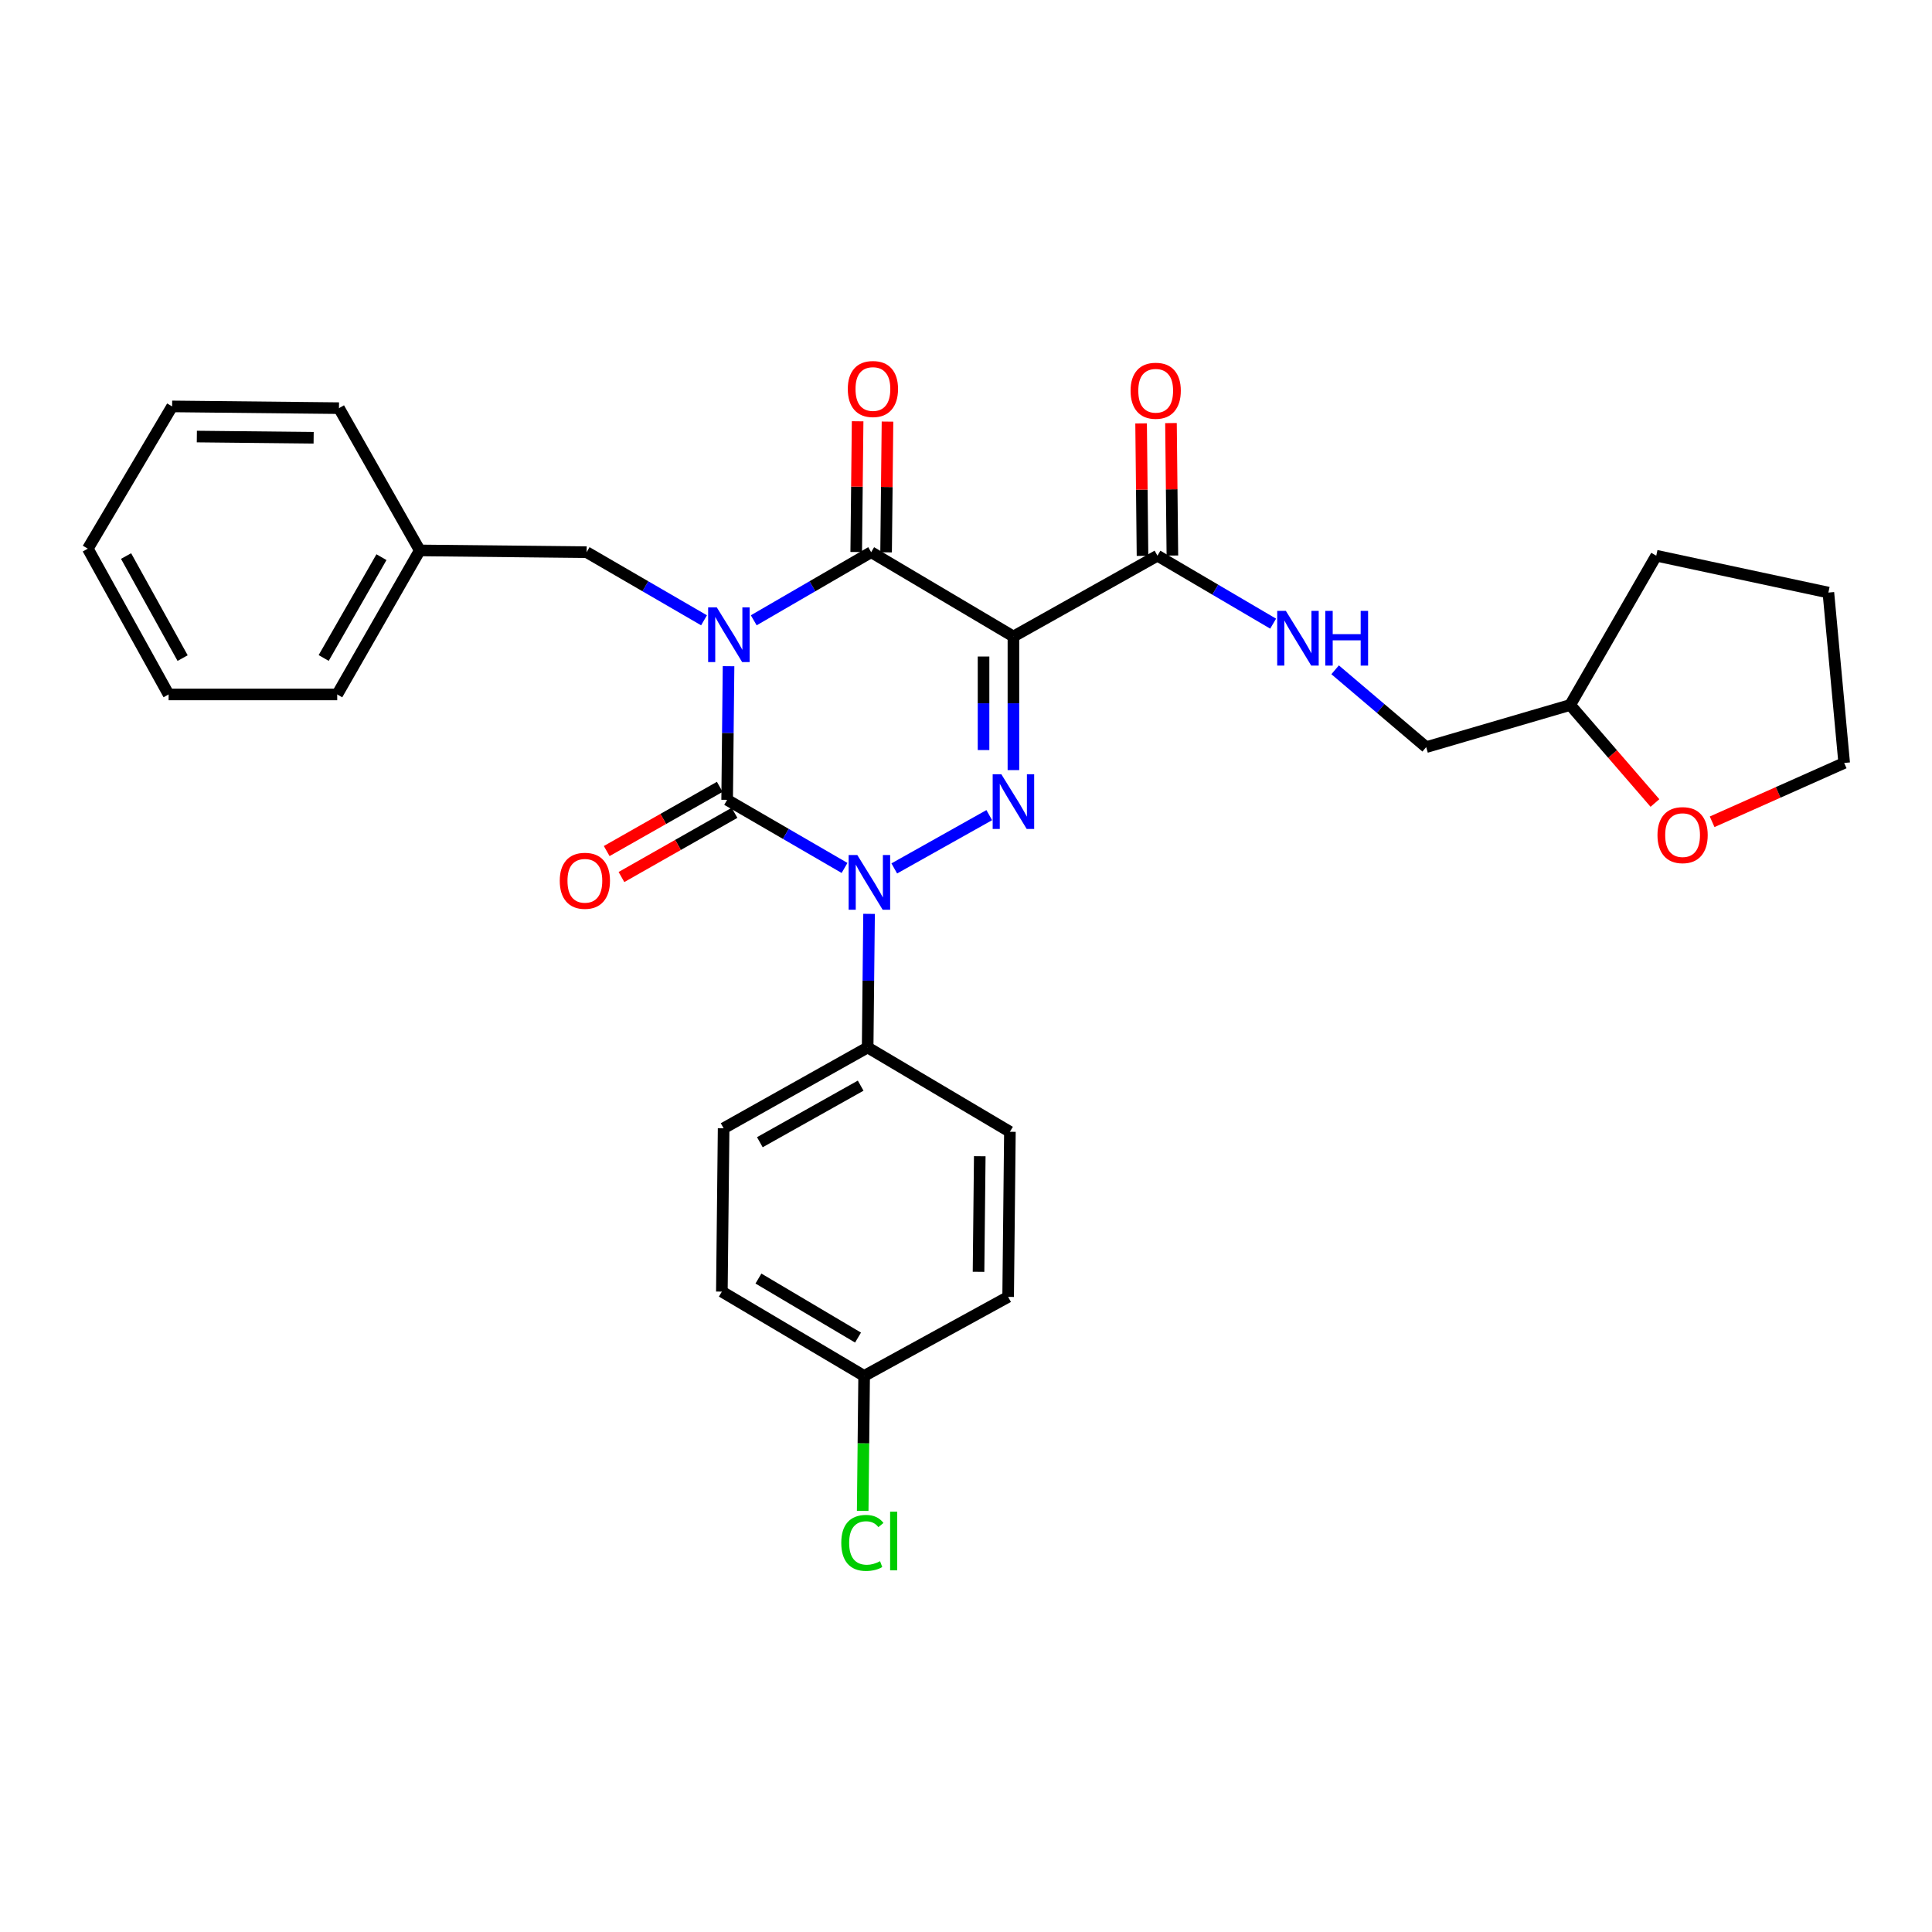 <?xml version='1.0' encoding='iso-8859-1'?>
<svg version='1.1' baseProfile='full'
              xmlns='http://www.w3.org/2000/svg'
                      xmlns:rdkit='http://www.rdkit.org/xml'
                      xmlns:xlink='http://www.w3.org/1999/xlink'
                  xml:space='preserve'
width='1000px' height='1000px' viewBox='0 0 1000 1000'>
<!-- END OF HEADER -->
<rect style='opacity:1.0;fill:#FFFFFF;stroke:none' width='1000' height='1000' x='0' y='0'> </rect>
<path class='bond-0' d='M 377.097,344.83 L 376.732,379.412' style='fill:none;fill-rule:evenodd;stroke:#0000FF;stroke-width:6px;stroke-linecap:butt;stroke-linejoin:miter;stroke-opacity:1' />
<path class='bond-0' d='M 376.732,379.412 L 376.367,413.994' style='fill:none;fill-rule:evenodd;stroke:#000000;stroke-width:6px;stroke-linecap:butt;stroke-linejoin:miter;stroke-opacity:1' />
<path class='bond-1' d='M 390.138,321.067 L 420.523,303.437' style='fill:none;fill-rule:evenodd;stroke:#0000FF;stroke-width:6px;stroke-linecap:butt;stroke-linejoin:miter;stroke-opacity:1' />
<path class='bond-1' d='M 420.523,303.437 L 450.908,285.808' style='fill:none;fill-rule:evenodd;stroke:#000000;stroke-width:6px;stroke-linecap:butt;stroke-linejoin:miter;stroke-opacity:1' />
<path class='bond-2' d='M 364.401,321.066 L 334.02,303.437' style='fill:none;fill-rule:evenodd;stroke:#0000FF;stroke-width:6px;stroke-linecap:butt;stroke-linejoin:miter;stroke-opacity:1' />
<path class='bond-2' d='M 334.02,303.437 L 303.64,285.808' style='fill:none;fill-rule:evenodd;stroke:#000000;stroke-width:6px;stroke-linecap:butt;stroke-linejoin:miter;stroke-opacity:1' />
<path class='bond-3' d='M 376.367,413.994 L 406.748,431.623' style='fill:none;fill-rule:evenodd;stroke:#000000;stroke-width:6px;stroke-linecap:butt;stroke-linejoin:miter;stroke-opacity:1' />
<path class='bond-3' d='M 406.748,431.623 L 437.129,449.252' style='fill:none;fill-rule:evenodd;stroke:#0000FF;stroke-width:6px;stroke-linecap:butt;stroke-linejoin:miter;stroke-opacity:1' />
<path class='bond-4' d='M 372.549,407.27 L 343.289,423.885' style='fill:none;fill-rule:evenodd;stroke:#000000;stroke-width:6px;stroke-linecap:butt;stroke-linejoin:miter;stroke-opacity:1' />
<path class='bond-4' d='M 343.289,423.885 L 314.028,440.501' style='fill:none;fill-rule:evenodd;stroke:#FF0000;stroke-width:6px;stroke-linecap:butt;stroke-linejoin:miter;stroke-opacity:1' />
<path class='bond-4' d='M 380.186,420.718 L 350.925,437.333' style='fill:none;fill-rule:evenodd;stroke:#000000;stroke-width:6px;stroke-linecap:butt;stroke-linejoin:miter;stroke-opacity:1' />
<path class='bond-4' d='M 350.925,437.333 L 321.664,453.949' style='fill:none;fill-rule:evenodd;stroke:#FF0000;stroke-width:6px;stroke-linecap:butt;stroke-linejoin:miter;stroke-opacity:1' />
<path class='bond-5' d='M 449.825,473.016 L 449.46,507.594' style='fill:none;fill-rule:evenodd;stroke:#0000FF;stroke-width:6px;stroke-linecap:butt;stroke-linejoin:miter;stroke-opacity:1' />
<path class='bond-5' d='M 449.46,507.594 L 449.095,542.171' style='fill:none;fill-rule:evenodd;stroke:#000000;stroke-width:6px;stroke-linecap:butt;stroke-linejoin:miter;stroke-opacity:1' />
<path class='bond-6' d='M 462.874,449.495 L 512.038,421.913' style='fill:none;fill-rule:evenodd;stroke:#0000FF;stroke-width:6px;stroke-linecap:butt;stroke-linejoin:miter;stroke-opacity:1' />
<path class='bond-7' d='M 524.546,398.6 L 524.546,364.022' style='fill:none;fill-rule:evenodd;stroke:#0000FF;stroke-width:6px;stroke-linecap:butt;stroke-linejoin:miter;stroke-opacity:1' />
<path class='bond-7' d='M 524.546,364.022 L 524.546,329.444' style='fill:none;fill-rule:evenodd;stroke:#000000;stroke-width:6px;stroke-linecap:butt;stroke-linejoin:miter;stroke-opacity:1' />
<path class='bond-7' d='M 509.081,388.226 L 509.081,364.022' style='fill:none;fill-rule:evenodd;stroke:#0000FF;stroke-width:6px;stroke-linecap:butt;stroke-linejoin:miter;stroke-opacity:1' />
<path class='bond-7' d='M 509.081,364.022 L 509.081,339.817' style='fill:none;fill-rule:evenodd;stroke:#000000;stroke-width:6px;stroke-linecap:butt;stroke-linejoin:miter;stroke-opacity:1' />
<path class='bond-8' d='M 524.546,329.444 L 599.095,287.629' style='fill:none;fill-rule:evenodd;stroke:#000000;stroke-width:6px;stroke-linecap:butt;stroke-linejoin:miter;stroke-opacity:1' />
<path class='bond-9' d='M 524.546,329.444 L 450.908,285.808' style='fill:none;fill-rule:evenodd;stroke:#000000;stroke-width:6px;stroke-linecap:butt;stroke-linejoin:miter;stroke-opacity:1' />
<path class='bond-10' d='M 458.64,285.891 L 459.004,252.057' style='fill:none;fill-rule:evenodd;stroke:#000000;stroke-width:6px;stroke-linecap:butt;stroke-linejoin:miter;stroke-opacity:1' />
<path class='bond-10' d='M 459.004,252.057 L 459.369,218.223' style='fill:none;fill-rule:evenodd;stroke:#FF0000;stroke-width:6px;stroke-linecap:butt;stroke-linejoin:miter;stroke-opacity:1' />
<path class='bond-10' d='M 443.176,285.724 L 443.54,251.891' style='fill:none;fill-rule:evenodd;stroke:#000000;stroke-width:6px;stroke-linecap:butt;stroke-linejoin:miter;stroke-opacity:1' />
<path class='bond-10' d='M 443.54,251.891 L 443.905,218.057' style='fill:none;fill-rule:evenodd;stroke:#FF0000;stroke-width:6px;stroke-linecap:butt;stroke-linejoin:miter;stroke-opacity:1' />
<path class='bond-11' d='M 856.598,415.63 L 834.661,390.266' style='fill:none;fill-rule:evenodd;stroke:#FF0000;stroke-width:6px;stroke-linecap:butt;stroke-linejoin:miter;stroke-opacity:1' />
<path class='bond-11' d='M 834.661,390.266 L 812.724,364.902' style='fill:none;fill-rule:evenodd;stroke:#000000;stroke-width:6px;stroke-linecap:butt;stroke-linejoin:miter;stroke-opacity:1' />
<path class='bond-12' d='M 886.196,425.36 L 920.371,410.132' style='fill:none;fill-rule:evenodd;stroke:#FF0000;stroke-width:6px;stroke-linecap:butt;stroke-linejoin:miter;stroke-opacity:1' />
<path class='bond-12' d='M 920.371,410.132 L 954.545,394.903' style='fill:none;fill-rule:evenodd;stroke:#000000;stroke-width:6px;stroke-linecap:butt;stroke-linejoin:miter;stroke-opacity:1' />
<path class='bond-13' d='M 606.827,287.547 L 606.462,253.265' style='fill:none;fill-rule:evenodd;stroke:#000000;stroke-width:6px;stroke-linecap:butt;stroke-linejoin:miter;stroke-opacity:1' />
<path class='bond-13' d='M 606.462,253.265 L 606.096,218.983' style='fill:none;fill-rule:evenodd;stroke:#FF0000;stroke-width:6px;stroke-linecap:butt;stroke-linejoin:miter;stroke-opacity:1' />
<path class='bond-13' d='M 591.363,287.711 L 590.998,253.43' style='fill:none;fill-rule:evenodd;stroke:#000000;stroke-width:6px;stroke-linecap:butt;stroke-linejoin:miter;stroke-opacity:1' />
<path class='bond-13' d='M 590.998,253.43 L 590.633,219.148' style='fill:none;fill-rule:evenodd;stroke:#FF0000;stroke-width:6px;stroke-linecap:butt;stroke-linejoin:miter;stroke-opacity:1' />
<path class='bond-14' d='M 599.095,287.629 L 629.035,305.218' style='fill:none;fill-rule:evenodd;stroke:#000000;stroke-width:6px;stroke-linecap:butt;stroke-linejoin:miter;stroke-opacity:1' />
<path class='bond-14' d='M 629.035,305.218 L 658.974,322.806' style='fill:none;fill-rule:evenodd;stroke:#0000FF;stroke-width:6px;stroke-linecap:butt;stroke-linejoin:miter;stroke-opacity:1' />
<path class='bond-15' d='M 691.058,346.691 L 714.621,366.703' style='fill:none;fill-rule:evenodd;stroke:#0000FF;stroke-width:6px;stroke-linecap:butt;stroke-linejoin:miter;stroke-opacity:1' />
<path class='bond-15' d='M 714.621,366.703 L 738.184,386.716' style='fill:none;fill-rule:evenodd;stroke:#000000;stroke-width:6px;stroke-linecap:butt;stroke-linejoin:miter;stroke-opacity:1' />
<path class='bond-16' d='M 812.724,364.902 L 738.184,386.716' style='fill:none;fill-rule:evenodd;stroke:#000000;stroke-width:6px;stroke-linecap:butt;stroke-linejoin:miter;stroke-opacity:1' />
<path class='bond-17' d='M 812.724,364.902 L 857.272,287.629' style='fill:none;fill-rule:evenodd;stroke:#000000;stroke-width:6px;stroke-linecap:butt;stroke-linejoin:miter;stroke-opacity:1' />
<path class='bond-18' d='M 954.545,394.903 L 946.366,306.719' style='fill:none;fill-rule:evenodd;stroke:#000000;stroke-width:6px;stroke-linecap:butt;stroke-linejoin:miter;stroke-opacity:1' />
<path class='bond-19' d='M 217.269,284.897 L 303.64,285.808' style='fill:none;fill-rule:evenodd;stroke:#000000;stroke-width:6px;stroke-linecap:butt;stroke-linejoin:miter;stroke-opacity:1' />
<path class='bond-20' d='M 217.269,284.897 L 174.543,359.446' style='fill:none;fill-rule:evenodd;stroke:#000000;stroke-width:6px;stroke-linecap:butt;stroke-linejoin:miter;stroke-opacity:1' />
<path class='bond-20' d='M 197.442,288.389 L 167.534,340.574' style='fill:none;fill-rule:evenodd;stroke:#000000;stroke-width:6px;stroke-linecap:butt;stroke-linejoin:miter;stroke-opacity:1' />
<path class='bond-21' d='M 217.269,284.897 L 175.454,211.259' style='fill:none;fill-rule:evenodd;stroke:#000000;stroke-width:6px;stroke-linecap:butt;stroke-linejoin:miter;stroke-opacity:1' />
<path class='bond-22' d='M 174.543,359.446 L 87.27,359.446' style='fill:none;fill-rule:evenodd;stroke:#000000;stroke-width:6px;stroke-linecap:butt;stroke-linejoin:miter;stroke-opacity:1' />
<path class='bond-23' d='M 373.635,668.536 L 447.274,712.173' style='fill:none;fill-rule:evenodd;stroke:#000000;stroke-width:6px;stroke-linecap:butt;stroke-linejoin:miter;stroke-opacity:1' />
<path class='bond-23' d='M 392.565,661.777 L 444.112,692.323' style='fill:none;fill-rule:evenodd;stroke:#000000;stroke-width:6px;stroke-linecap:butt;stroke-linejoin:miter;stroke-opacity:1' />
<path class='bond-24' d='M 373.635,668.536 L 374.546,583.995' style='fill:none;fill-rule:evenodd;stroke:#000000;stroke-width:6px;stroke-linecap:butt;stroke-linejoin:miter;stroke-opacity:1' />
<path class='bond-25' d='M 447.274,712.173 L 521.814,671.268' style='fill:none;fill-rule:evenodd;stroke:#000000;stroke-width:6px;stroke-linecap:butt;stroke-linejoin:miter;stroke-opacity:1' />
<path class='bond-26' d='M 447.274,712.173 L 446.901,747.1' style='fill:none;fill-rule:evenodd;stroke:#000000;stroke-width:6px;stroke-linecap:butt;stroke-linejoin:miter;stroke-opacity:1' />
<path class='bond-26' d='M 446.901,747.1 L 446.529,782.028' style='fill:none;fill-rule:evenodd;stroke:#00CC00;stroke-width:6px;stroke-linecap:butt;stroke-linejoin:miter;stroke-opacity:1' />
<path class='bond-27' d='M 521.814,671.268 L 522.725,585.808' style='fill:none;fill-rule:evenodd;stroke:#000000;stroke-width:6px;stroke-linecap:butt;stroke-linejoin:miter;stroke-opacity:1' />
<path class='bond-27' d='M 506.487,658.284 L 507.124,598.462' style='fill:none;fill-rule:evenodd;stroke:#000000;stroke-width:6px;stroke-linecap:butt;stroke-linejoin:miter;stroke-opacity:1' />
<path class='bond-28' d='M 522.725,585.808 L 449.095,542.171' style='fill:none;fill-rule:evenodd;stroke:#000000;stroke-width:6px;stroke-linecap:butt;stroke-linejoin:miter;stroke-opacity:1' />
<path class='bond-29' d='M 449.095,542.171 L 374.546,583.995' style='fill:none;fill-rule:evenodd;stroke:#000000;stroke-width:6px;stroke-linecap:butt;stroke-linejoin:miter;stroke-opacity:1' />
<path class='bond-29' d='M 445.479,561.932 L 393.295,591.209' style='fill:none;fill-rule:evenodd;stroke:#000000;stroke-width:6px;stroke-linecap:butt;stroke-linejoin:miter;stroke-opacity:1' />
<path class='bond-30' d='M 175.454,211.259 L 89.091,210.356' style='fill:none;fill-rule:evenodd;stroke:#000000;stroke-width:6px;stroke-linecap:butt;stroke-linejoin:miter;stroke-opacity:1' />
<path class='bond-30' d='M 162.338,226.587 L 101.884,225.956' style='fill:none;fill-rule:evenodd;stroke:#000000;stroke-width:6px;stroke-linecap:butt;stroke-linejoin:miter;stroke-opacity:1' />
<path class='bond-31' d='M 87.27,359.446 L 45.455,283.986' style='fill:none;fill-rule:evenodd;stroke:#000000;stroke-width:6px;stroke-linecap:butt;stroke-linejoin:miter;stroke-opacity:1' />
<path class='bond-31' d='M 94.524,340.631 L 65.254,287.809' style='fill:none;fill-rule:evenodd;stroke:#000000;stroke-width:6px;stroke-linecap:butt;stroke-linejoin:miter;stroke-opacity:1' />
<path class='bond-32' d='M 89.091,210.356 L 45.455,283.986' style='fill:none;fill-rule:evenodd;stroke:#000000;stroke-width:6px;stroke-linecap:butt;stroke-linejoin:miter;stroke-opacity:1' />
<path class='bond-33' d='M 857.272,287.629 L 946.366,306.719' style='fill:none;fill-rule:evenodd;stroke:#000000;stroke-width:6px;stroke-linecap:butt;stroke-linejoin:miter;stroke-opacity:1' />
<path  class='atom-0' d='M 371.009 314.373
L 380.289 329.373
Q 381.209 330.853, 382.689 333.533
Q 384.169 336.213, 384.249 336.373
L 384.249 314.373
L 388.009 314.373
L 388.009 342.693
L 384.129 342.693
L 374.169 326.293
Q 373.009 324.373, 371.769 322.173
Q 370.569 319.973, 370.209 319.293
L 370.209 342.693
L 366.529 342.693
L 366.529 314.373
L 371.009 314.373
' fill='#0000FF'/>
<path  class='atom-2' d='M 443.737 442.56
L 453.017 457.56
Q 453.937 459.04, 455.417 461.72
Q 456.897 464.4, 456.977 464.56
L 456.977 442.56
L 460.737 442.56
L 460.737 470.88
L 456.857 470.88
L 446.897 454.48
Q 445.737 452.56, 444.497 450.36
Q 443.297 448.16, 442.937 447.48
L 442.937 470.88
L 439.257 470.88
L 439.257 442.56
L 443.737 442.56
' fill='#0000FF'/>
<path  class='atom-3' d='M 518.286 400.736
L 527.566 415.736
Q 528.486 417.216, 529.966 419.896
Q 531.446 422.576, 531.526 422.736
L 531.526 400.736
L 535.286 400.736
L 535.286 429.056
L 531.406 429.056
L 521.446 412.656
Q 520.286 410.736, 519.046 408.536
Q 517.846 406.336, 517.486 405.656
L 517.486 429.056
L 513.806 429.056
L 513.806 400.736
L 518.286 400.736
' fill='#0000FF'/>
<path  class='atom-6' d='M 857.907 432.253
Q 857.907 425.453, 861.267 421.653
Q 864.627 417.853, 870.907 417.853
Q 877.187 417.853, 880.547 421.653
Q 883.907 425.453, 883.907 432.253
Q 883.907 439.133, 880.507 443.053
Q 877.107 446.933, 870.907 446.933
Q 864.667 446.933, 861.267 443.053
Q 857.907 439.173, 857.907 432.253
M 870.907 443.733
Q 875.227 443.733, 877.547 440.853
Q 879.907 437.933, 879.907 432.253
Q 879.907 426.693, 877.547 423.893
Q 875.227 421.053, 870.907 421.053
Q 866.587 421.053, 864.227 423.853
Q 861.907 426.653, 861.907 432.253
Q 861.907 437.973, 864.227 440.853
Q 866.587 443.733, 870.907 443.733
' fill='#FF0000'/>
<path  class='atom-7' d='M 438.818 201.347
Q 438.818 194.547, 442.178 190.747
Q 445.538 186.947, 451.818 186.947
Q 458.098 186.947, 461.458 190.747
Q 464.818 194.547, 464.818 201.347
Q 464.818 208.227, 461.418 212.147
Q 458.018 216.027, 451.818 216.027
Q 445.578 216.027, 442.178 212.147
Q 438.818 208.267, 438.818 201.347
M 451.818 212.827
Q 456.138 212.827, 458.458 209.947
Q 460.818 207.027, 460.818 201.347
Q 460.818 195.787, 458.458 192.987
Q 456.138 190.147, 451.818 190.147
Q 447.498 190.147, 445.138 192.947
Q 442.818 195.747, 442.818 201.347
Q 442.818 207.067, 445.138 209.947
Q 447.498 212.827, 451.818 212.827
' fill='#FF0000'/>
<path  class='atom-8' d='M 289.729 455.889
Q 289.729 449.089, 293.089 445.289
Q 296.449 441.489, 302.729 441.489
Q 309.009 441.489, 312.369 445.289
Q 315.729 449.089, 315.729 455.889
Q 315.729 462.769, 312.329 466.689
Q 308.929 470.569, 302.729 470.569
Q 296.489 470.569, 293.089 466.689
Q 289.729 462.809, 289.729 455.889
M 302.729 467.369
Q 307.049 467.369, 309.369 464.489
Q 311.729 461.569, 311.729 455.889
Q 311.729 450.329, 309.369 447.529
Q 307.049 444.689, 302.729 444.689
Q 298.409 444.689, 296.049 447.489
Q 293.729 450.289, 293.729 455.889
Q 293.729 461.609, 296.049 464.489
Q 298.409 467.369, 302.729 467.369
' fill='#FF0000'/>
<path  class='atom-10' d='M 585.184 202.249
Q 585.184 195.449, 588.544 191.649
Q 591.904 187.849, 598.184 187.849
Q 604.464 187.849, 607.824 191.649
Q 611.184 195.449, 611.184 202.249
Q 611.184 209.129, 607.784 213.049
Q 604.384 216.929, 598.184 216.929
Q 591.944 216.929, 588.544 213.049
Q 585.184 209.169, 585.184 202.249
M 598.184 213.729
Q 602.504 213.729, 604.824 210.849
Q 607.184 207.929, 607.184 202.249
Q 607.184 196.689, 604.824 193.889
Q 602.504 191.049, 598.184 191.049
Q 593.864 191.049, 591.504 193.849
Q 589.184 196.649, 589.184 202.249
Q 589.184 207.969, 591.504 210.849
Q 593.864 213.729, 598.184 213.729
' fill='#FF0000'/>
<path  class='atom-11' d='M 665.563 316.195
L 674.843 331.195
Q 675.763 332.675, 677.243 335.355
Q 678.723 338.035, 678.803 338.195
L 678.803 316.195
L 682.563 316.195
L 682.563 344.515
L 678.683 344.515
L 668.723 328.115
Q 667.563 326.195, 666.323 323.995
Q 665.123 321.795, 664.763 321.115
L 664.763 344.515
L 661.083 344.515
L 661.083 316.195
L 665.563 316.195
' fill='#0000FF'/>
<path  class='atom-11' d='M 685.963 316.195
L 689.803 316.195
L 689.803 328.235
L 704.283 328.235
L 704.283 316.195
L 708.123 316.195
L 708.123 344.515
L 704.283 344.515
L 704.283 331.435
L 689.803 331.435
L 689.803 344.515
L 685.963 344.515
L 685.963 316.195
' fill='#0000FF'/>
<path  class='atom-23' d='M 435.443 798.604
Q 435.443 791.564, 438.723 787.884
Q 442.043 784.164, 448.323 784.164
Q 454.163 784.164, 457.283 788.284
L 454.643 790.444
Q 452.363 787.444, 448.323 787.444
Q 444.043 787.444, 441.763 790.324
Q 439.523 793.164, 439.523 798.604
Q 439.523 804.204, 441.843 807.084
Q 444.203 809.964, 448.763 809.964
Q 451.883 809.964, 455.523 808.084
L 456.643 811.084
Q 455.163 812.044, 452.923 812.604
Q 450.683 813.164, 448.203 813.164
Q 442.043 813.164, 438.723 809.404
Q 435.443 805.644, 435.443 798.604
' fill='#00CC00'/>
<path  class='atom-23' d='M 460.723 782.444
L 464.403 782.444
L 464.403 812.804
L 460.723 812.804
L 460.723 782.444
' fill='#00CC00'/>
</svg>
